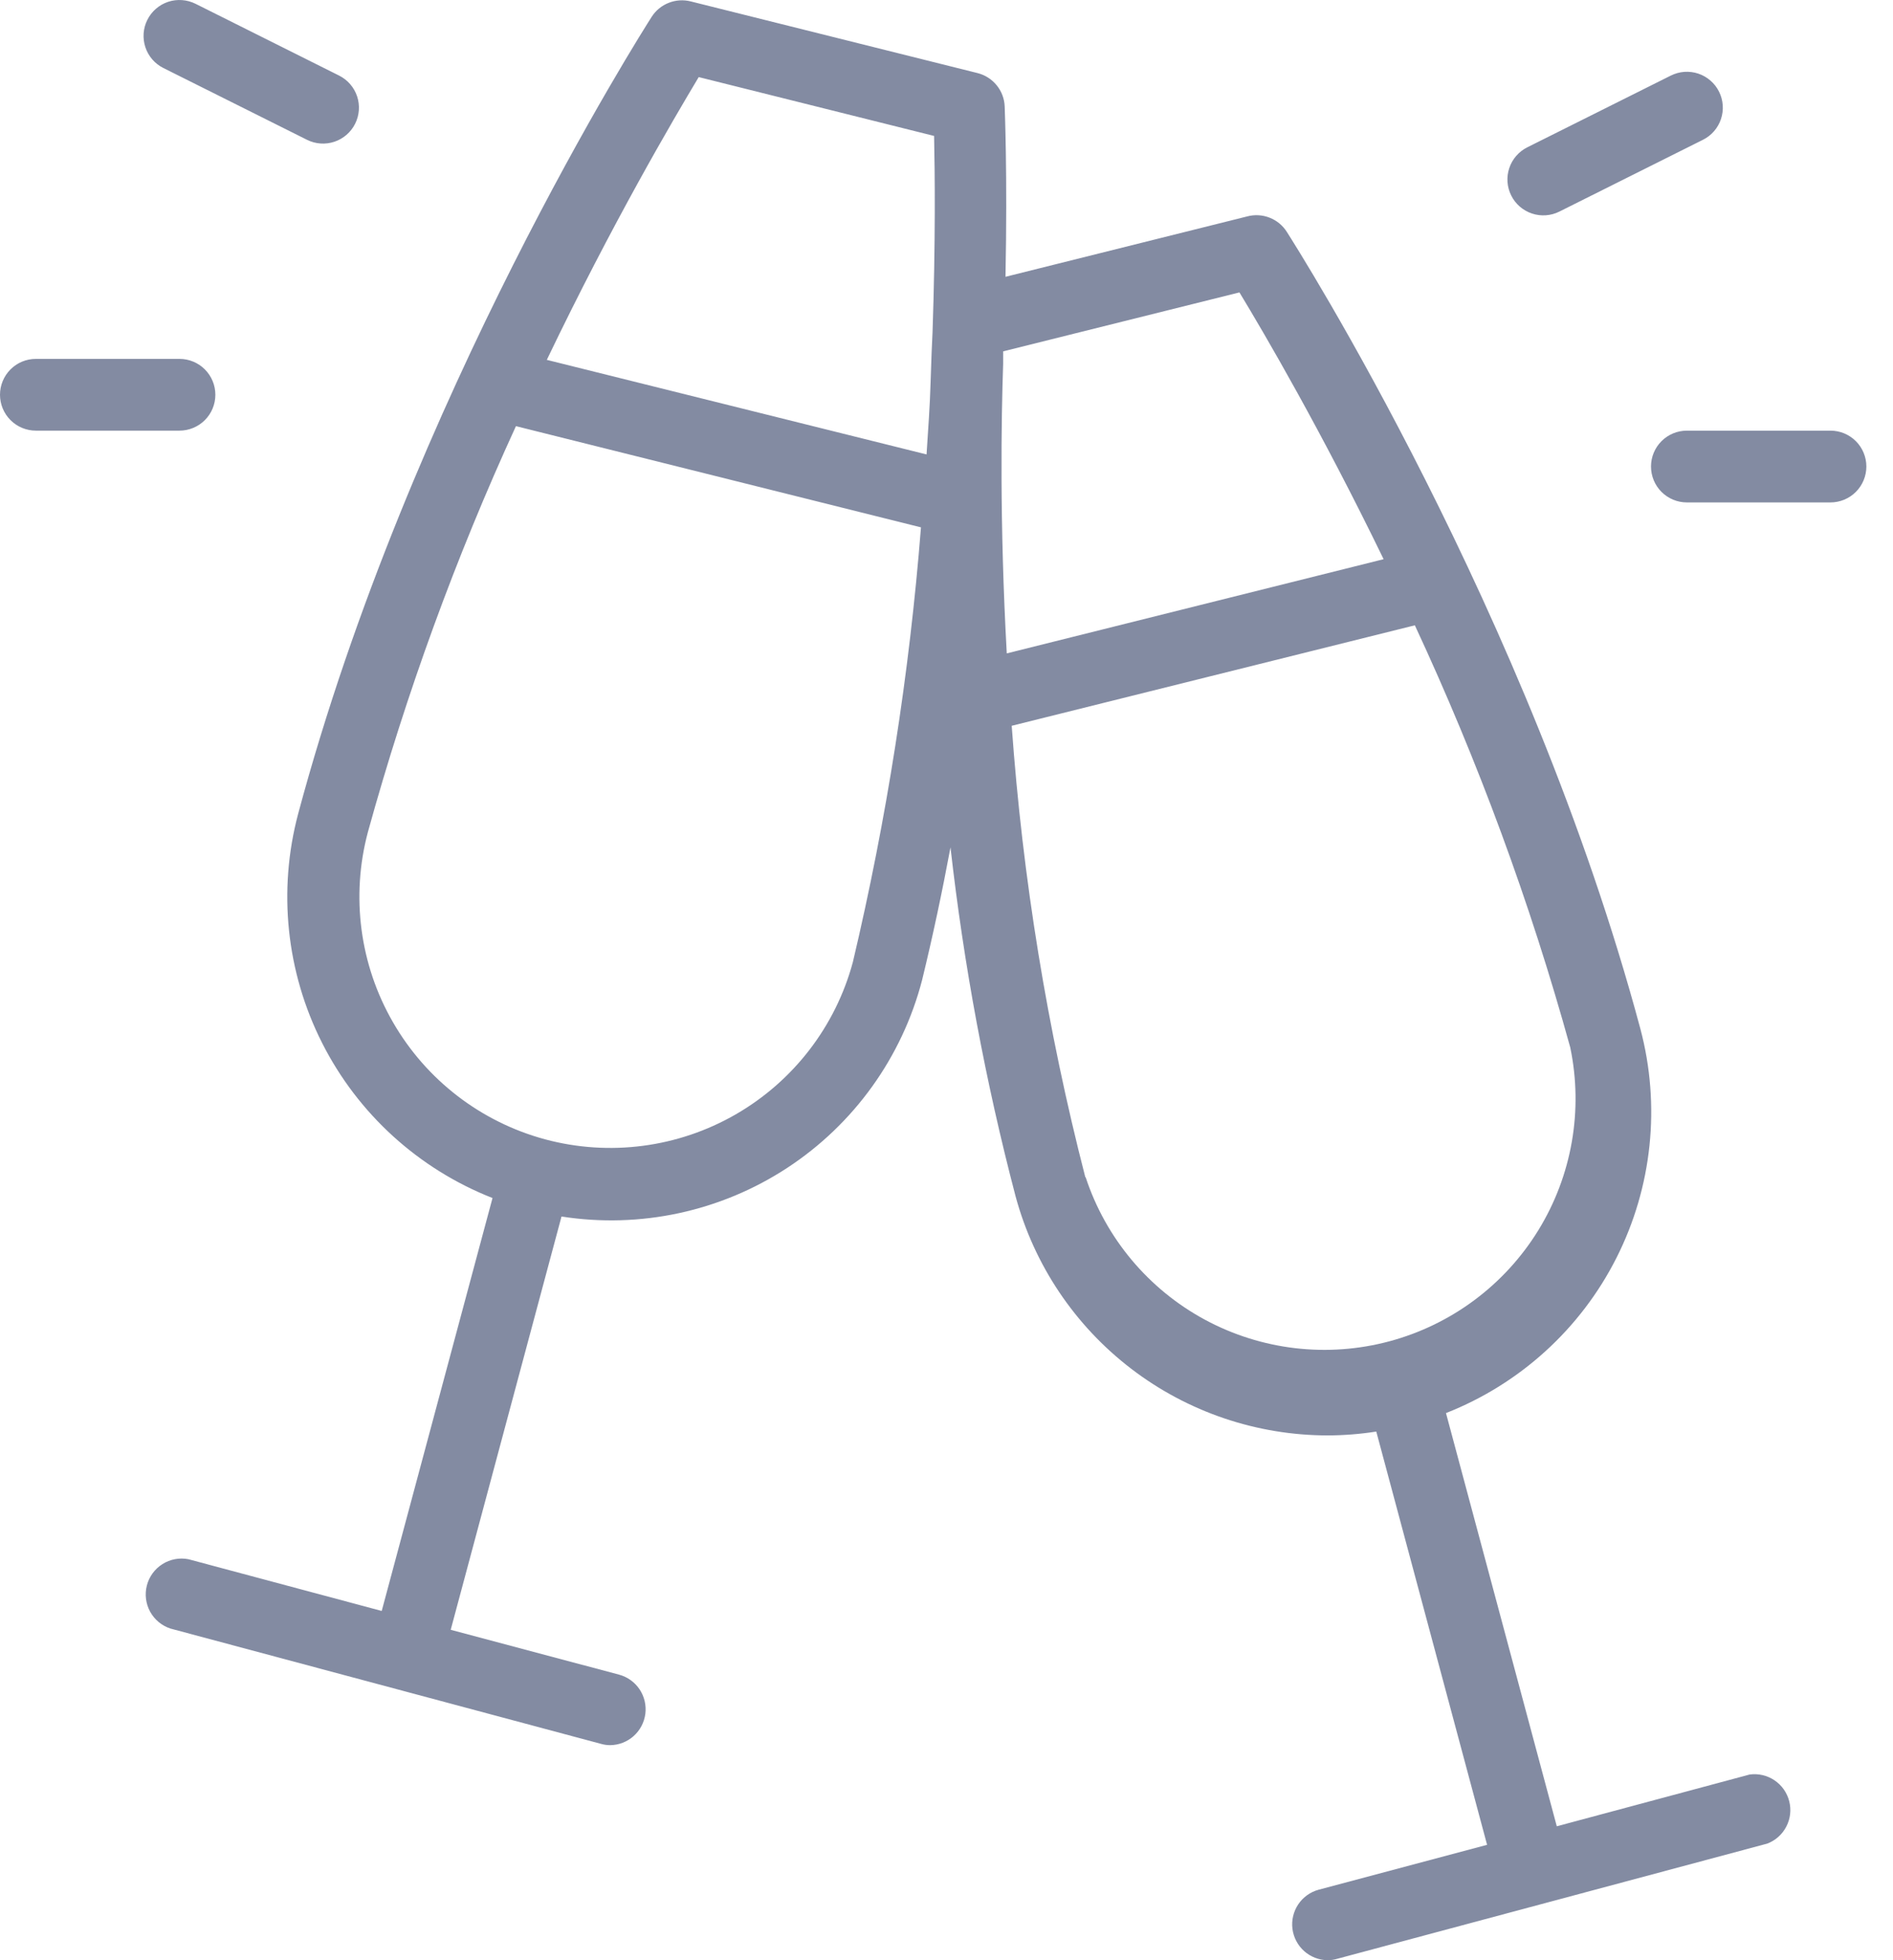 <svg width="56" height="58" viewBox="0 0 56 58" fill="none" xmlns="http://www.w3.org/2000/svg">
<path d="M51.761 52.505L46.054 54.037L42.776 41.811C44.963 40.951 46.758 39.318 47.818 37.221C48.878 35.124 49.13 32.71 48.526 30.439C45.221 18.115 38.356 7.314 38.067 6.86C37.946 6.669 37.767 6.522 37.556 6.44C37.346 6.358 37.115 6.345 36.897 6.403L29.745 8.19C29.806 5.129 29.721 3.189 29.721 3.146C29.712 2.919 29.629 2.701 29.485 2.524C29.342 2.347 29.146 2.221 28.925 2.164L20.431 0.041C20.215 -0.013 19.988 0.002 19.782 0.084C19.575 0.165 19.399 0.31 19.279 0.497C18.99 0.951 12.125 11.752 8.821 24.076C8.216 26.347 8.468 28.761 9.528 30.858C10.588 32.955 12.383 34.589 14.57 35.448L11.292 47.666L5.574 46.135C5.309 46.083 5.034 46.135 4.806 46.279C4.577 46.424 4.412 46.65 4.345 46.911C4.277 47.173 4.312 47.45 4.441 47.687C4.571 47.924 4.787 48.103 5.043 48.187L17.785 51.6C17.871 51.624 17.96 51.637 18.05 51.637C18.306 51.634 18.553 51.539 18.744 51.368C18.935 51.198 19.058 50.964 19.091 50.71C19.123 50.456 19.062 50.198 18.92 49.985C18.777 49.772 18.563 49.618 18.316 49.551L13.333 48.224L16.611 35.995C18.94 36.359 21.32 35.846 23.291 34.554C25.262 33.262 26.683 31.284 27.277 29.003C27.595 27.697 27.874 26.383 28.118 25.072C28.511 28.555 29.154 32.005 30.043 35.395C30.591 37.426 31.794 39.221 33.465 40.5C35.135 41.779 37.181 42.472 39.285 42.472C39.764 42.47 40.241 42.432 40.714 42.358L43.992 54.586L39.009 55.914C38.762 55.981 38.547 56.135 38.405 56.348C38.263 56.561 38.202 56.818 38.234 57.072C38.267 57.327 38.39 57.56 38.581 57.731C38.772 57.901 39.019 57.997 39.275 58C39.365 58 39.454 57.987 39.54 57.963L52.282 54.549C52.524 54.456 52.725 54.277 52.844 54.046C52.964 53.815 52.995 53.548 52.93 53.296C52.866 53.044 52.712 52.824 52.496 52.678C52.281 52.532 52.019 52.471 51.761 52.505ZM36.666 8.652C37.406 9.873 39.084 12.739 40.931 16.546L29.783 19.333C29.568 15.463 29.621 12.349 29.676 10.765C29.676 10.64 29.676 10.518 29.676 10.396L36.666 8.652ZM20.67 2.281L27.633 4.022C27.656 5.084 27.678 7.147 27.587 9.828C27.572 10.141 27.548 10.648 27.529 11.322C27.51 11.996 27.457 12.718 27.41 13.446L16.176 10.648C18.114 6.605 19.908 3.553 20.67 2.281ZM16.128 33.712C14.229 33.2 12.61 31.955 11.627 30.25C10.643 28.546 10.376 26.522 10.883 24.621C12.019 20.506 13.483 16.489 15.263 12.609L27.245 15.604C26.903 19.937 26.23 24.237 25.23 28.467C24.718 30.369 23.471 31.99 21.765 32.973C20.058 33.957 18.031 34.222 16.128 33.712ZM32.105 34.827C30.979 30.451 30.251 25.982 29.929 21.475L41.855 18.502C43.73 22.531 45.268 26.708 46.452 30.991C46.84 32.85 46.502 34.786 45.507 36.403C44.512 38.02 42.936 39.195 41.103 39.687C39.269 40.179 37.317 39.95 35.646 39.049C33.976 38.147 32.713 36.64 32.118 34.837L32.105 34.827ZM44.706 5.785C44.643 5.66 44.606 5.524 44.596 5.385C44.586 5.246 44.604 5.106 44.648 4.974C44.692 4.841 44.762 4.719 44.853 4.614C44.945 4.508 45.056 4.422 45.181 4.359L49.428 2.236C49.553 2.174 49.689 2.136 49.828 2.126C49.967 2.117 50.107 2.134 50.239 2.178C50.371 2.222 50.494 2.292 50.599 2.384C50.705 2.475 50.791 2.586 50.853 2.711C50.916 2.836 50.953 2.972 50.963 3.111C50.973 3.25 50.955 3.39 50.911 3.522C50.867 3.655 50.797 3.777 50.706 3.882C50.614 3.988 50.503 4.074 50.378 4.136L46.131 6.26C46.006 6.323 45.87 6.36 45.731 6.37C45.592 6.38 45.452 6.362 45.32 6.318C45.188 6.274 45.065 6.204 44.96 6.113C44.854 6.021 44.768 5.91 44.706 5.785ZM55.212 13.804C55.212 14.085 55.1 14.356 54.901 14.555C54.702 14.754 54.432 14.866 54.15 14.866H49.903C49.621 14.866 49.351 14.754 49.152 14.555C48.953 14.356 48.841 14.085 48.841 13.804C48.841 13.522 48.953 13.252 49.152 13.053C49.351 12.854 49.621 12.742 49.903 12.742H54.15C54.432 12.742 54.702 12.854 54.901 13.053C55.1 13.252 55.212 13.522 55.212 13.804ZM4.359 0.588C4.421 0.463 4.507 0.351 4.613 0.26C4.718 0.168 4.84 0.099 4.973 0.054C5.105 0.01 5.245 -0.007 5.384 0.003C5.523 0.013 5.659 0.05 5.784 0.112L10.031 2.236C10.283 2.362 10.475 2.583 10.564 2.85C10.653 3.118 10.632 3.409 10.506 3.661C10.38 3.913 10.159 4.105 9.892 4.194C9.625 4.283 9.333 4.263 9.081 4.136L4.834 2.013C4.709 1.951 4.598 1.864 4.506 1.759C4.415 1.654 4.345 1.531 4.301 1.399C4.257 1.266 4.239 1.127 4.249 0.987C4.259 0.848 4.296 0.712 4.359 0.588ZM5.309 12.742H1.062C0.78 12.742 0.51 12.63 0.311 12.431C0.112 12.232 0 11.962 0 11.68C0 11.399 0.112 11.129 0.311 10.93C0.51 10.73 0.78 10.619 1.062 10.619H5.309C5.59 10.619 5.861 10.73 6.06 10.93C6.259 11.129 6.371 11.399 6.371 11.68C6.371 11.962 6.259 12.232 6.06 12.431C5.861 12.63 5.59 12.742 5.309 12.742Z" fill="#838BA2"/>
</svg>
